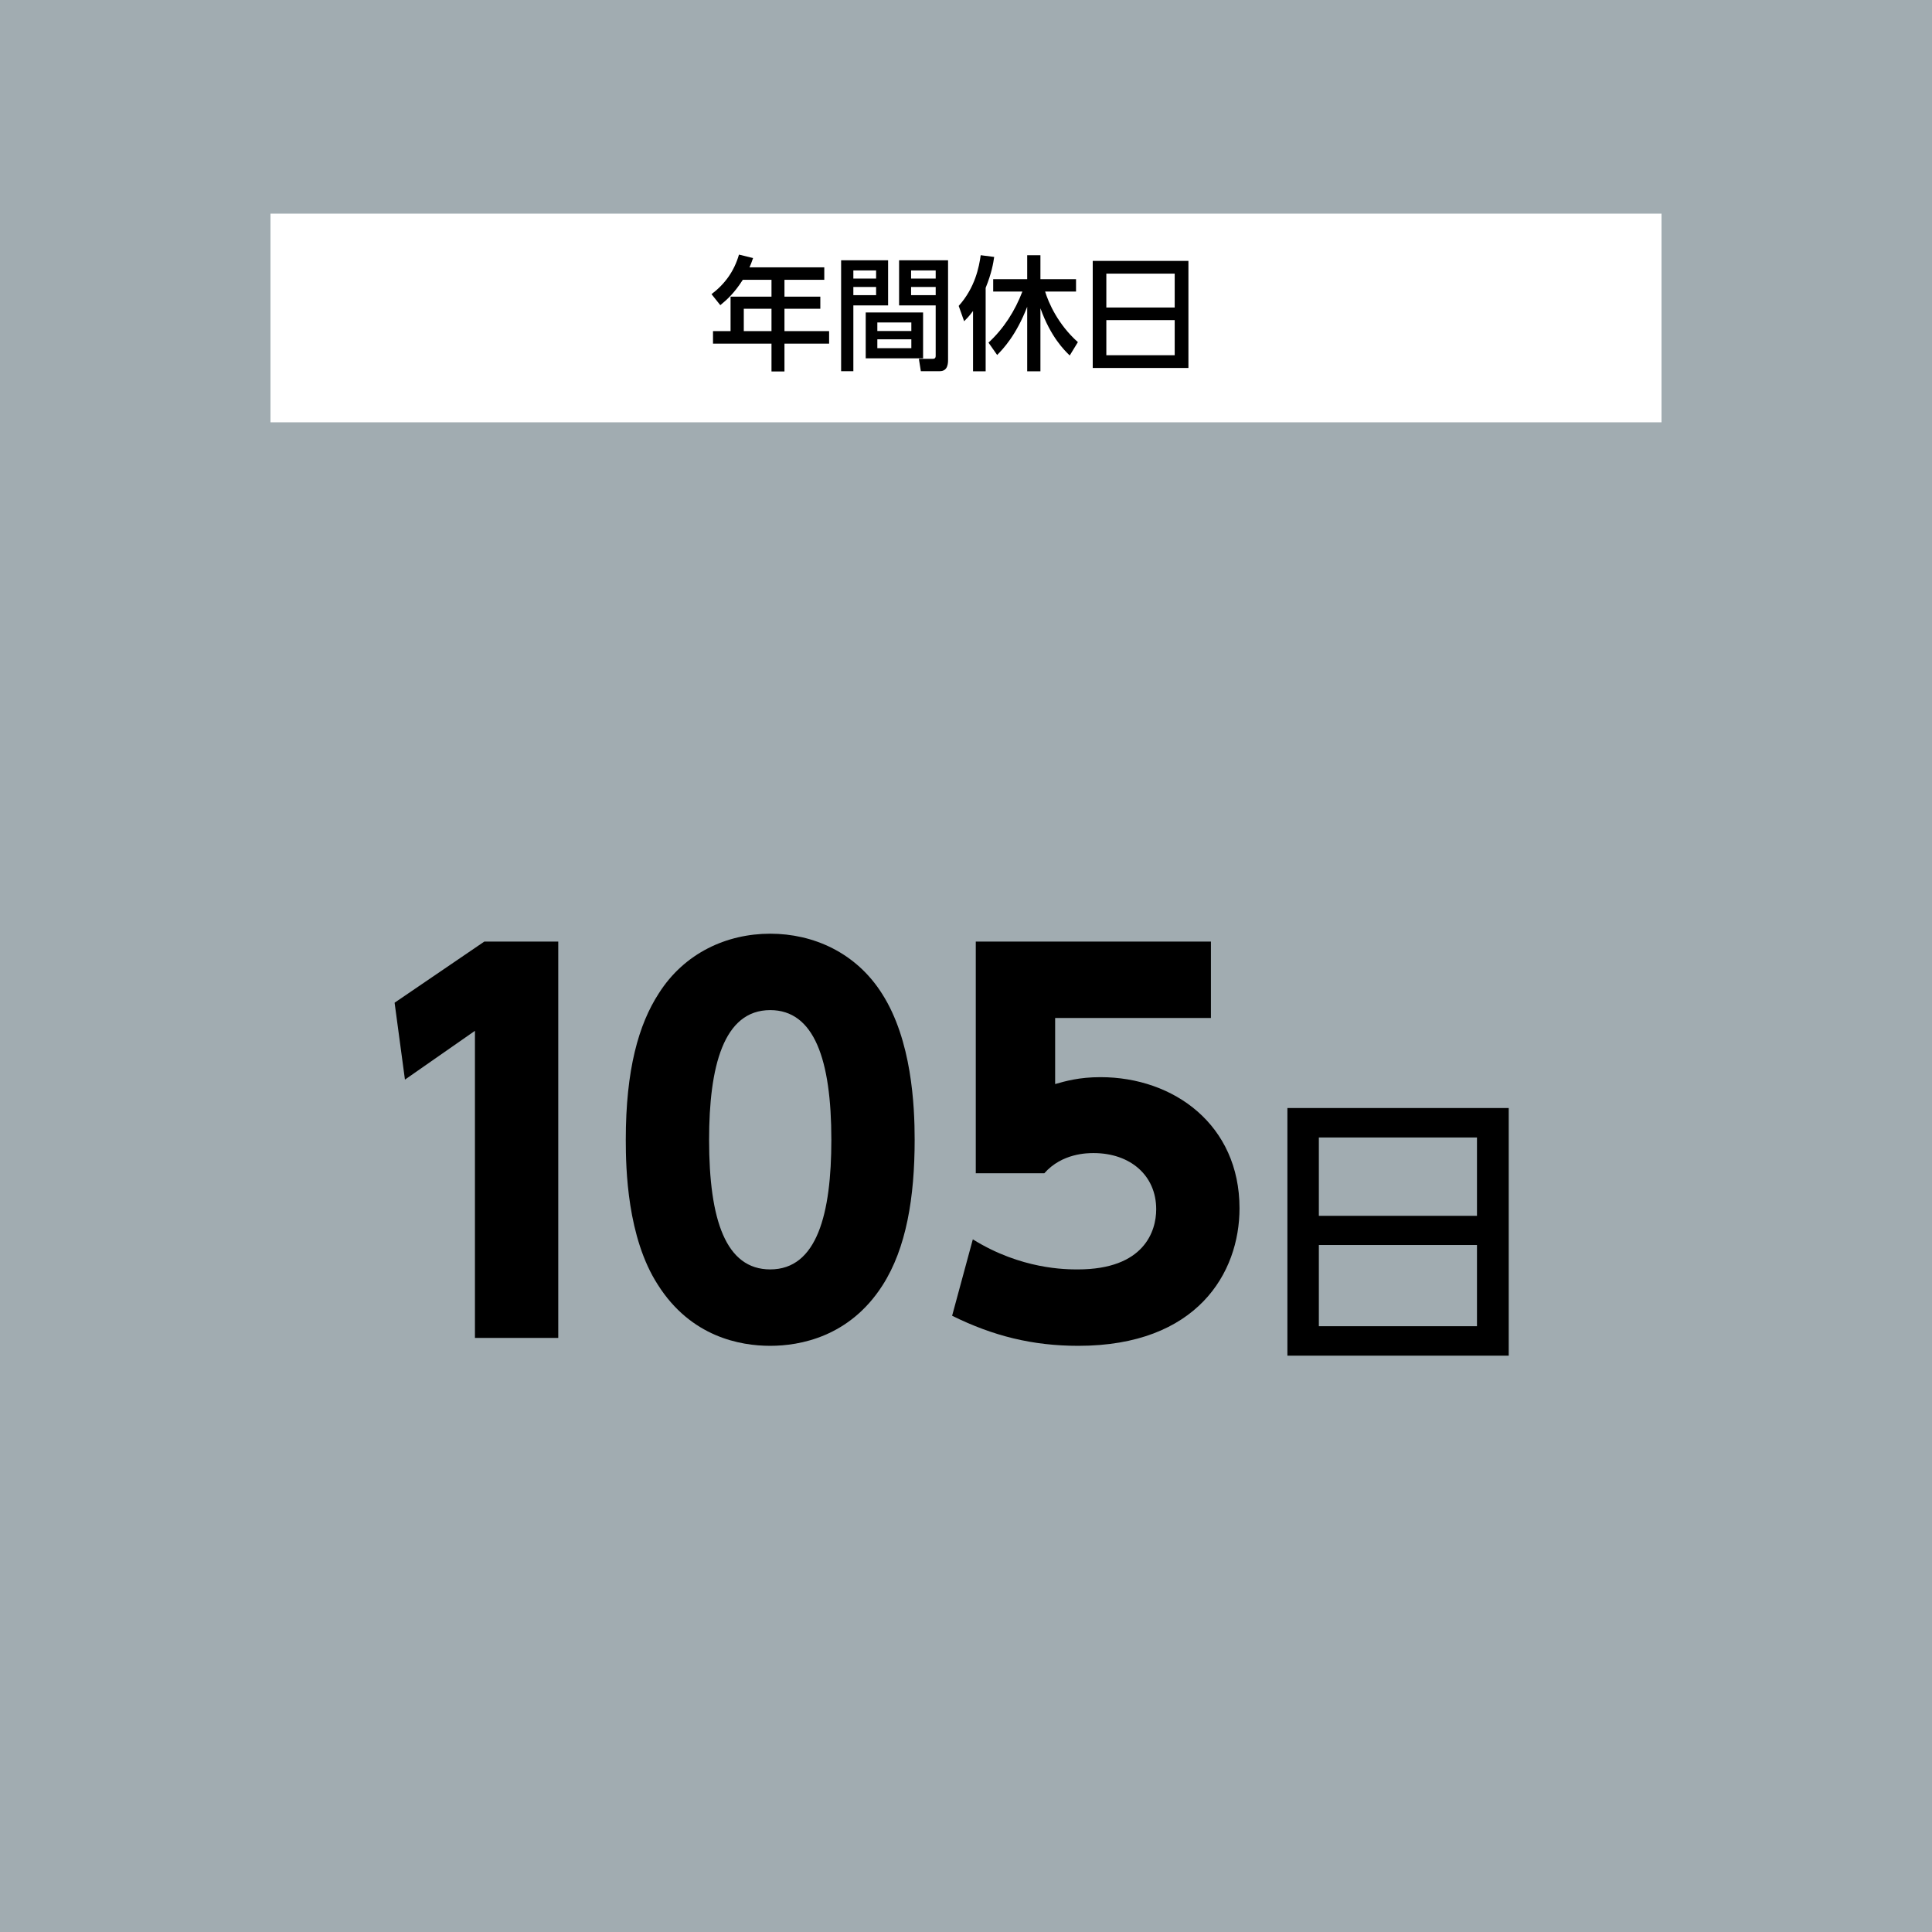 <?xml version="1.0" encoding="UTF-8"?>
<svg id="b" data-name="レイヤー 2" xmlns="http://www.w3.org/2000/svg" viewBox="0 0 500 500">
  <rect x="0" y="0" width="500" height="500" fill="#808080" stroke="none"/>
  <defs>
    <style>
      .e {
        fill: #fff;
      }

      .f {
        fill: #c3d8e2;
        opacity: .5;
      }
    </style>
  </defs>
  <g id="c" data-name="ベース">
    <rect class="f" width="500" height="500"/>
    <rect class="e" x="70" y="55.294" width="360" height="54"/>
  </g>
  <g id="d" data-name="文字">
    <g>
      <path d="M125.34,243.683h19.137v102.573h-21.561v-79.481l-18.116,12.63-2.679-19.902,23.219-15.82Z"/>
      <path d="M170.244,332.478c-7.91-12.248-8.293-29.981-8.293-37.509,0-18.116,3.318-29.853,8.549-37.891,6.634-10.461,17.605-15.437,28.832-15.437,11.1,0,22.199,4.848,28.961,15.565,7.654,11.992,8.42,28.833,8.42,37.763,0,14.927-2.169,28.067-8.293,37.636-8.547,13.396-21.433,15.692-29.088,15.692-7.781,0-20.539-2.296-29.088-15.819ZM215.152,294.969c0-20.795-4.465-33.553-15.82-33.553-12.119,0-15.819,14.671-15.819,33.553,0,20.796,4.337,33.554,15.819,33.554,12.121,0,15.82-14.416,15.82-33.554Z"/>
      <path d="M313.384,263.458h-40.315v17.096c2.68-.766,6.252-1.786,11.738-1.786,19.009,0,35.977,12.375,35.977,33.937,0,16.712-10.972,35.594-41.719,35.594-11.864,0-22.07-2.552-32.66-7.782l5.359-19.774c12.502,7.782,24.111,7.782,27.174,7.782,17.223,0,20.285-9.951,20.285-15.564,0-8.803-6.762-14.544-16.203-14.544-1.531,0-8.164,0-12.758,5.23h-17.733v-59.962h60.855v19.774Z"/>
      <path d="M390.457,286.756v64.088h-57.279v-64.088h57.279ZM341.317,314.656h40.925v-20.277h-40.925v20.277ZM341.317,322.205v21.018h40.925v-21.018h-40.925Z"/>
    </g>
    <g>
      <path d="M213.324,69.184v3.232h-10.304v4.352h9.279v3.136h-9.279v5.792h11.552v3.231h-11.552v7.2h-3.359v-7.2h-15.135v-3.231h4.543v-8.928h10.592v-4.352h-7.424c-2.271,3.552-4.159,5.184-5.823,6.56l-2.271-2.848c3.455-2.624,5.855-5.919,7.104-10.239l3.647.896c-.416,1.248-.608,1.664-.928,2.399h19.358ZM199.661,79.903h-7.168v5.792h7.168v-5.792Z"/>
      <path d="M217.678,67.36h12.159v11.679h-8.991v17.023h-3.168v-28.702ZM220.846,69.984v2.112h5.888v-2.112h-5.888ZM220.846,74.271v2.112h5.888v-2.112h-5.888ZM238.893,80.863v11.872h-14.847v-11.872h14.847ZM227.054,83.455v2.208h8.799v-2.208h-8.799ZM227.054,87.807v2.304h8.799v-2.304h-8.799ZM242.156,79.039h-9.472v-11.679h12.672v25.694c0,.896,0,3.008-2.145,3.008h-4.896l-.512-3.2h3.615c.385,0,.736-.128.736-.768v-13.055ZM235.789,69.984v2.112h6.367v-2.112h-6.367ZM235.789,74.271v2.112h6.367v-2.112h-6.367Z"/>
      <path d="M251.822,80.479c-1.088,1.472-1.664,2.016-2.305,2.656l-1.407-3.968c4.256-4.735,5.279-10.111,5.695-13.119l3.488.448c-.225,1.536-.641,4.16-2.208,8v21.598h-3.264v-15.615ZM255.821,88.67c3.936-3.616,6.848-8.191,8.768-13.215h-7.552v-3.2h8.8v-6.208h3.424v6.208h9.215v3.2h-7.999c.864,2.848,3.296,8.479,8.479,13.087l-2.112,3.456c-1.376-1.344-4.896-4.735-7.583-12.223v16.319h-3.424v-16.703c-2.88,7.456-6.304,10.975-7.775,12.479l-2.24-3.2Z"/>
      <path d="M307.564,67.52v27.71h-24.766v-27.71h24.766ZM286.318,79.583h17.694v-8.767h-17.694v8.767ZM286.318,82.847v9.087h17.694v-9.087h-17.694Z"/>
    </g>
  </g>
</svg>